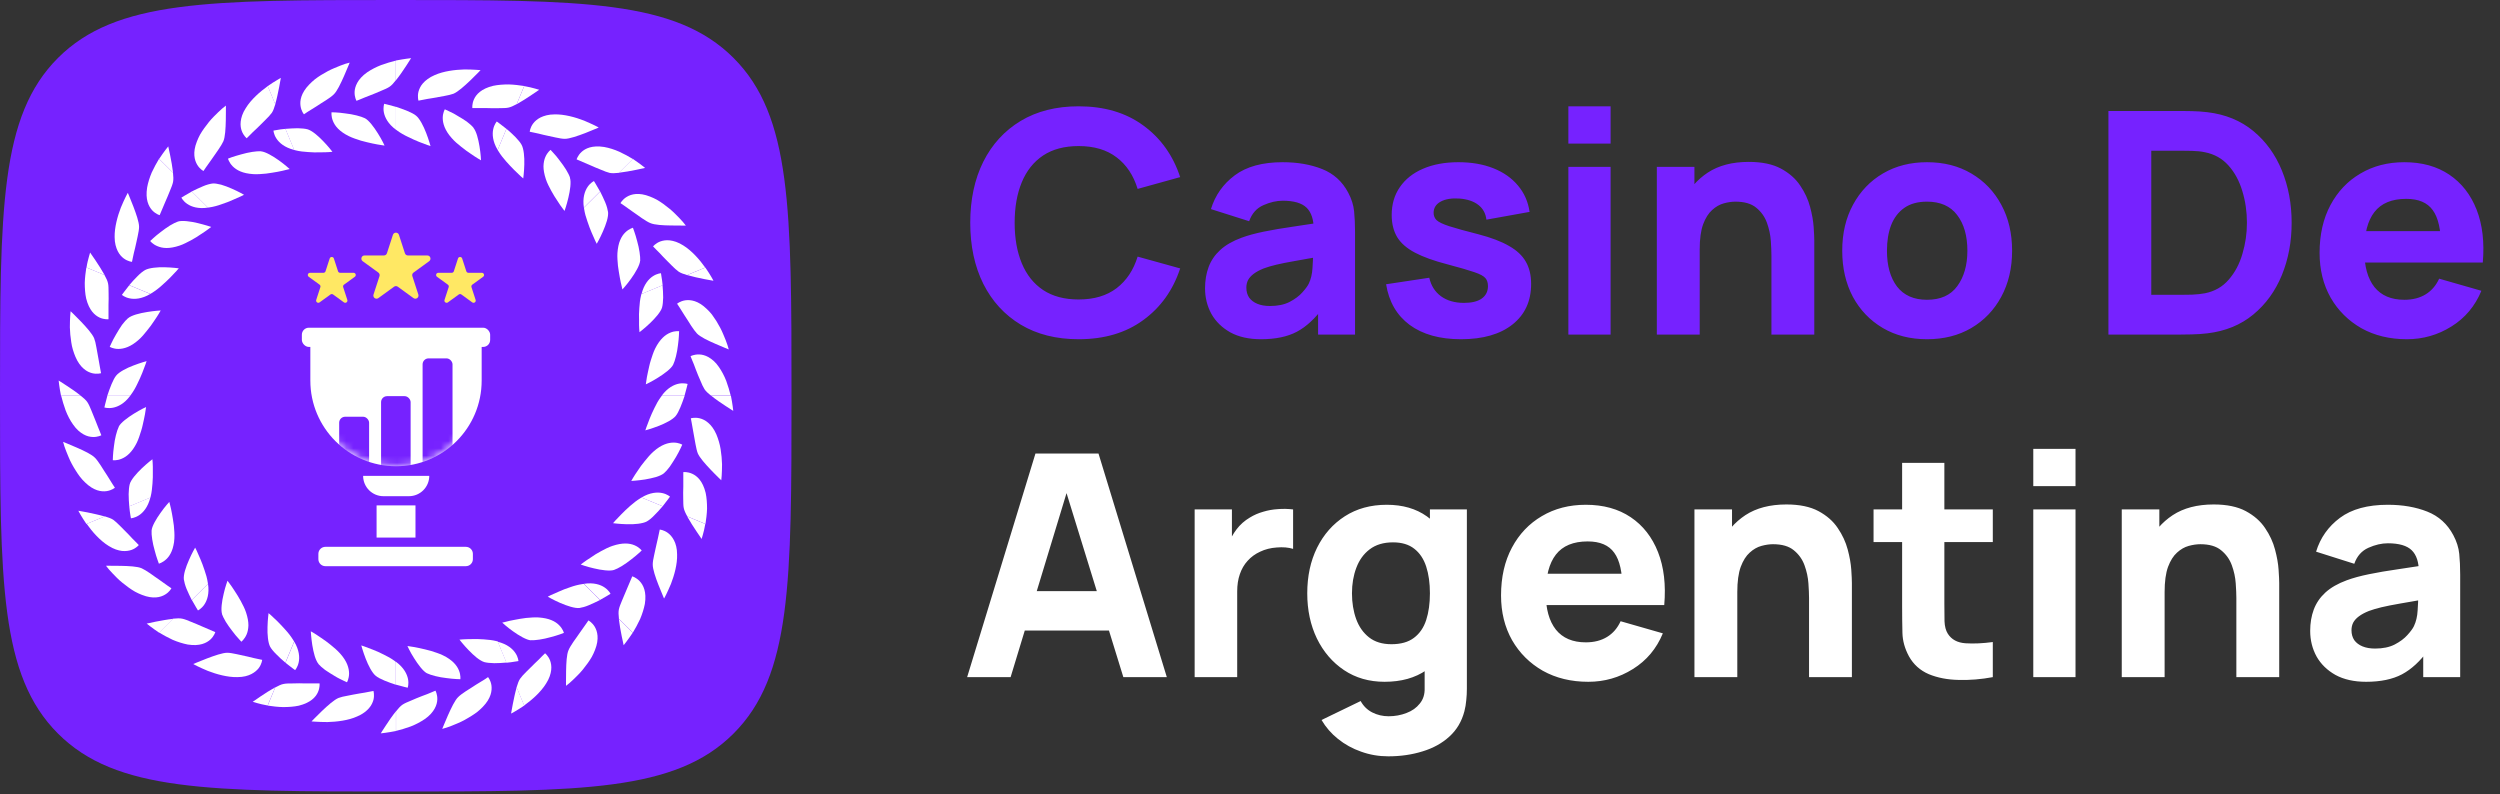 <svg width="343" height="109" viewBox="0 0 343 109" fill="none" xmlns="http://www.w3.org/2000/svg">
<rect x="0" y="0" width="343" height="109" fill="#333333" stroke="none"/>
<path d="M0 54.297C0 28.701 0 15.903 7.952 7.952C15.903 0 28.701 0 54.297 0C79.894 0 92.692 0 100.643 7.952C108.595 15.903 108.595 28.701 108.595 54.297C108.595 79.894 108.595 92.692 100.643 100.643C92.692 108.595 79.894 108.595 54.297 108.595C28.701 108.595 15.903 108.595 7.952 100.643C0 92.692 0 79.894 0 54.297Z" fill="#7622FF"/>
<rect x="41.415" y="44.961" width="25.834" height="2.638" rx="0.963" fill="white"/>
<path d="M42.579 46.358H66.085V52.215C66.085 58.706 60.823 63.968 54.332 63.968C47.841 63.968 42.579 58.706 42.579 52.215V46.358Z" fill="white"/>
<path d="M49.82 65.285H58.896C58.896 66.828 57.646 68.078 56.103 68.078H52.612C51.07 68.078 49.82 66.828 49.82 65.285Z" fill="white"/>
<path d="M43.681 75.988C43.681 75.456 44.113 75.025 44.645 75.025H63.916C64.448 75.025 64.879 75.456 64.879 75.988V76.717C64.879 77.249 64.448 77.68 63.916 77.68H44.645C44.113 77.68 43.681 77.249 43.681 76.717V75.988Z" fill="white"/>
<rect x="51.667" y="69.34" width="5.338" height="4.414" fill="white"/>
<path d="M53.908 32.221C54.038 31.82 54.604 31.82 54.734 32.221L55.556 34.749C55.614 34.928 55.781 35.049 55.969 35.049H58.628C59.049 35.049 59.224 35.588 58.883 35.836L56.733 37.398C56.58 37.509 56.517 37.705 56.575 37.884L57.396 40.413C57.526 40.813 57.068 41.146 56.727 40.898L54.577 39.336C54.424 39.225 54.218 39.225 54.066 39.336L51.915 40.898C51.574 41.146 51.116 40.813 51.246 40.413L52.068 37.884C52.126 37.705 52.062 37.509 51.91 37.398L49.759 35.836C49.418 35.588 49.593 35.049 50.014 35.049H52.673C52.861 35.049 53.028 34.928 53.086 34.749L53.908 32.221Z" fill="#FFE864"/>
<path d="M45.233 35.465C45.324 35.187 45.717 35.187 45.807 35.465L46.377 37.219C46.417 37.344 46.533 37.428 46.663 37.428H48.508C48.8 37.428 48.922 37.801 48.685 37.973L47.193 39.057C47.087 39.134 47.043 39.27 47.084 39.395L47.654 41.149C47.744 41.427 47.426 41.658 47.19 41.486L45.697 40.402C45.592 40.325 45.448 40.325 45.343 40.402L43.85 41.486C43.614 41.658 43.296 41.427 43.386 41.149L43.956 39.395C43.997 39.27 43.953 39.134 43.847 39.057L42.355 37.973C42.118 37.801 42.24 37.428 42.532 37.428H44.376C44.507 37.428 44.623 37.344 44.663 37.219L45.233 35.465Z" fill="#FFE864"/>
<path d="M62.836 35.465C62.926 35.187 63.319 35.187 63.409 35.465L63.979 37.219C64.02 37.344 64.135 37.428 64.266 37.428H66.111C66.403 37.428 66.524 37.801 66.288 37.973L64.796 39.057C64.69 39.134 64.646 39.27 64.686 39.395L65.256 41.149C65.346 41.427 65.028 41.658 64.792 41.486L63.3 40.402C63.194 40.325 63.051 40.325 62.945 40.402L61.453 41.486C61.217 41.658 60.899 41.427 60.989 41.149L61.559 39.395C61.599 39.27 61.555 39.134 61.449 39.057L59.957 37.973C59.721 37.801 59.842 37.428 60.134 37.428H61.979C62.109 37.428 62.225 37.344 62.266 37.219L62.836 35.465Z" fill="#FFE864"/>
<mask id="mask0_4525_32612" style="mask-type:alpha" maskUnits="userSpaceOnUse" x="42" y="46" width="25" height="18">
<path d="M42.579 46.358H66.085V52.215C66.085 58.706 60.823 63.968 54.332 63.968C47.841 63.968 42.579 58.706 42.579 52.215V46.358Z" fill="white"/>
</mask>
<g mask="url(#mask0_4525_32612)">
<rect x="57.98" y="49.169" width="4.106" height="15.449" rx="0.821" fill="#7622FF"/>
<rect x="52.283" y="54.353" width="4.055" height="10.881" rx="0.821" fill="#7622FF"/>
<rect x="46.535" y="57.176" width="4.106" height="8.058" rx="0.821" fill="#7622FF"/>
</g>
<path d="M98.955 65.915C98.955 65.915 98.991 65.675 99.015 65.278C99.039 64.882 99.063 64.329 99.063 63.692C99.051 63.055 98.979 62.345 98.871 61.636C98.763 60.939 98.546 60.23 98.294 59.617C97.969 58.859 97.561 58.343 97.164 58.006C96.767 57.657 96.371 57.489 96.01 57.393C95.301 57.225 94.784 57.393 94.784 57.393C94.784 57.393 94.82 57.621 94.892 57.97C94.964 58.331 95.037 58.811 95.133 59.328C95.217 59.857 95.337 60.422 95.421 60.927C95.517 61.432 95.614 61.889 95.734 62.189C95.986 62.79 96.779 63.68 97.525 64.461C97.897 64.858 98.258 65.206 98.522 65.471C98.787 65.735 98.955 65.891 98.955 65.891V65.915Z" fill="white"/>
<path d="M91.094 64.93C91.322 64.737 91.611 64.413 91.911 64.004C92.188 63.607 92.476 63.139 92.741 62.706C93.005 62.273 93.21 61.84 93.366 61.528C93.522 61.215 93.606 61.011 93.606 61.011C93.606 61.011 93.149 60.722 92.416 60.722C91.683 60.722 90.721 60.999 89.651 61.961C89.219 62.345 88.834 62.802 88.474 63.247C88.101 63.691 87.776 64.148 87.512 64.557C86.947 65.362 86.61 65.987 86.61 65.987C86.61 65.987 87.488 65.939 88.498 65.783C89.002 65.699 89.543 65.579 90.012 65.447C90.469 65.302 90.866 65.122 91.094 64.93Z" fill="white"/>
<path d="M93.75 64.785C93.75 64.785 93.75 65.014 93.75 65.362C93.75 65.723 93.75 66.216 93.75 66.757C93.726 67.285 93.726 67.862 93.738 68.391C93.75 68.92 93.738 69.377 93.811 69.701C93.871 70.014 94.051 70.423 94.303 70.855L96.791 71.889C96.888 71.252 96.984 70.519 97.008 69.786C97.008 69.04 96.96 68.295 96.816 67.622C96.419 65.987 95.638 65.302 94.976 65.002C94.315 64.701 93.774 64.773 93.774 64.773L93.75 64.785Z" fill="white"/>
<path d="M88.017 68.259L90.914 69.461C91.478 68.752 91.923 68.139 91.923 68.139C91.923 68.139 91.539 67.79 90.853 67.646C90.168 67.502 89.183 67.562 88.017 68.259Z" fill="white"/>
<path d="M100.265 54.292H97.573C98.162 54.772 98.919 55.289 99.532 55.686C100.145 56.095 100.602 56.371 100.602 56.371C100.602 56.371 100.518 55.469 100.277 54.279L100.265 54.292Z" fill="white"/>
<path d="M88.522 59.051C88.522 59.051 89.375 58.823 90.337 58.45C91.31 58.078 92.32 57.549 92.705 57.068C93.138 56.551 93.582 55.337 93.931 54.304H90.793L90.685 54.448C90.337 54.917 90.036 55.446 89.796 55.962C89.543 56.479 89.303 56.996 89.123 57.465C88.954 57.934 88.786 58.318 88.69 58.607C88.582 58.895 88.534 59.064 88.534 59.064L88.522 59.051Z" fill="white"/>
<path d="M91.106 82.118C91.106 82.118 91.238 81.914 91.406 81.553C91.575 81.192 91.815 80.688 92.056 80.111C92.512 78.933 92.945 77.394 92.897 76.06C92.897 75.243 92.717 74.605 92.476 74.137C92.236 73.668 91.935 73.343 91.647 73.127C91.07 72.694 90.517 72.658 90.517 72.658C90.517 72.658 90.469 72.874 90.397 73.223C90.361 73.403 90.313 73.608 90.265 73.848C90.216 74.076 90.156 74.317 90.096 74.581C89.964 75.098 89.868 75.675 89.748 76.168C89.627 76.673 89.555 77.13 89.555 77.454C89.555 78.103 89.94 79.233 90.337 80.243C90.529 80.748 90.721 81.216 90.878 81.565C91.022 81.902 91.106 82.118 91.106 82.118Z" fill="white"/>
<path d="M84.231 78.2C84.519 78.103 84.904 77.911 85.324 77.659C85.745 77.406 86.178 77.082 86.586 76.769C87.007 76.457 87.356 76.144 87.62 75.916C87.885 75.675 88.041 75.531 88.041 75.531C88.041 75.531 87.728 75.098 87.055 74.81C86.719 74.666 86.298 74.569 85.805 74.569C85.3 74.569 84.723 74.666 84.038 74.894C83.485 75.074 82.968 75.351 82.451 75.627C81.935 75.892 81.466 76.204 81.069 76.481C80.648 76.745 80.3 76.986 80.059 77.166C79.819 77.346 79.675 77.454 79.675 77.454C79.675 77.454 79.891 77.538 80.216 77.635C80.54 77.731 80.997 77.875 81.502 77.983C82.5 78.224 83.665 78.38 84.231 78.2Z" fill="white"/>
<path d="M86.743 79.077C86.743 79.077 86.394 79.894 85.974 80.892C85.757 81.373 85.529 81.914 85.336 82.407C85.132 82.888 84.964 83.32 84.904 83.633C84.844 83.945 84.856 84.39 84.916 84.895L86.827 86.794C87.163 86.241 87.512 85.604 87.825 84.931C88.113 84.246 88.341 83.537 88.474 82.863C88.738 81.205 88.269 80.279 87.776 79.75C87.284 79.221 86.755 79.077 86.755 79.077H86.743Z" fill="white"/>
<path d="M80.108 80.099L82.331 82.31C83.125 81.866 83.762 81.469 83.762 81.469C83.762 81.469 83.545 81 82.956 80.604C82.379 80.207 81.442 79.894 80.108 80.099Z" fill="white"/>
<path d="M96.767 71.889L94.279 70.855C94.664 71.54 95.145 72.297 95.553 72.898C95.962 73.512 96.263 73.944 96.263 73.944C96.263 73.944 96.335 73.728 96.431 73.367C96.527 73.007 96.671 72.49 96.767 71.889Z" fill="white"/>
<path d="M84.11 71.781C84.11 71.781 84.988 71.901 86.009 71.925C87.055 71.961 88.185 71.841 88.726 71.552C89.014 71.396 89.399 71.096 89.772 70.699C90.144 70.314 90.577 69.882 90.914 69.461L88.017 68.259L87.861 68.355C87.368 68.656 86.887 69.028 86.454 69.413C86.034 69.797 85.601 70.182 85.264 70.543C84.916 70.903 84.627 71.204 84.423 71.42C84.218 71.648 84.11 71.781 84.11 71.781Z" fill="white"/>
<path d="M77.68 94.078C77.68 94.078 77.872 93.934 78.173 93.681C78.473 93.417 78.882 93.032 79.314 92.588C79.759 92.143 80.216 91.578 80.625 91.001C80.829 90.713 81.033 90.412 81.202 90.112C81.37 89.799 81.514 89.487 81.634 89.174C82.247 87.635 81.959 86.602 81.598 85.989C81.226 85.376 80.733 85.123 80.733 85.123C80.733 85.123 80.228 85.868 79.603 86.734C79.459 86.95 79.302 87.179 79.134 87.407C78.978 87.635 78.822 87.852 78.665 88.068C78.377 88.501 78.124 88.897 78.004 89.198C77.74 89.787 77.692 90.977 77.668 92.071C77.668 92.612 77.668 93.117 77.656 93.489C77.656 93.85 77.656 94.09 77.656 94.09L77.68 94.078Z" fill="white"/>
<path d="M72.811 87.84C73.4 87.876 74.555 87.707 75.54 87.419C76.033 87.287 76.502 87.154 76.826 87.034C77.163 86.914 77.367 86.83 77.367 86.83C77.367 86.83 77.235 86.301 76.73 85.796C76.478 85.532 76.129 85.279 75.66 85.087C75.432 84.991 75.168 84.907 74.879 84.847C74.591 84.787 74.254 84.739 73.893 84.714C73.316 84.678 72.727 84.739 72.15 84.787C71.573 84.847 71.032 84.967 70.552 85.051C70.071 85.135 69.662 85.231 69.374 85.315C69.073 85.388 68.905 85.424 68.905 85.424C68.905 85.424 69.566 86.037 70.383 86.614C71.201 87.203 72.235 87.804 72.823 87.852L72.811 87.84Z" fill="white"/>
<path d="M74.795 89.619C74.795 89.619 74.638 89.775 74.374 90.028C74.242 90.16 74.098 90.316 73.929 90.484C73.761 90.641 73.569 90.821 73.376 91.013C72.992 91.374 72.583 91.806 72.21 92.167C71.838 92.528 71.525 92.876 71.345 93.141C71.165 93.405 71.02 93.826 70.876 94.307L71.91 96.795C72.968 96.038 74.206 94.956 74.927 93.778C75.372 93.081 75.564 92.456 75.624 91.927C75.684 91.41 75.6 90.977 75.48 90.641C75.228 89.967 74.783 89.631 74.783 89.631L74.795 89.619Z" fill="white"/>
<path d="M68.28 88.032L69.482 90.929C69.939 90.893 70.347 90.821 70.648 90.773C70.948 90.725 71.129 90.701 71.129 90.701C71.129 90.701 71.105 90.184 70.72 89.607C70.335 89.018 69.602 88.381 68.28 88.044V88.032Z" fill="white"/>
<path d="M86.815 86.806L84.904 84.907C84.988 85.664 85.156 86.566 85.3 87.287C85.445 87.996 85.565 88.525 85.565 88.525C85.565 88.525 86.142 87.816 86.815 86.806Z" fill="white"/>
<path d="M75.155 81.866C75.155 81.866 75.913 82.311 76.85 82.719C77.319 82.924 77.836 83.116 78.305 83.248C78.773 83.38 79.206 83.452 79.495 83.416C79.819 83.368 80.3 83.248 80.793 83.032C81.286 82.827 81.839 82.563 82.319 82.323L80.096 80.111L79.915 80.135C79.338 80.219 78.749 80.375 78.221 80.568C77.668 80.748 77.139 80.952 76.694 81.157C76.237 81.349 75.853 81.517 75.576 81.649C75.3 81.782 75.155 81.866 75.155 81.866Z" fill="white"/>
<path d="M60.671 100.004C60.671 100.004 60.899 99.944 61.284 99.824C61.657 99.704 62.186 99.499 62.763 99.247C63.352 99.007 63.977 98.67 64.59 98.285C64.89 98.093 65.191 97.901 65.467 97.684C65.744 97.468 65.996 97.228 66.236 96.987C67.39 95.797 67.523 94.751 67.426 94.03C67.318 93.309 66.958 92.9 66.958 92.9C66.958 92.9 66.765 93.021 66.477 93.225C66.176 93.405 65.756 93.67 65.299 93.946C65.082 94.09 64.842 94.247 64.614 94.391C64.373 94.535 64.145 94.679 63.928 94.824C63.496 95.112 63.111 95.389 62.883 95.617C62.414 96.05 61.909 97.144 61.464 98.129C61.248 98.622 61.056 99.091 60.911 99.427C60.767 99.764 60.683 99.98 60.683 99.98L60.671 100.004Z" fill="white"/>
<path d="M58.58 92.372C59.108 92.636 60.238 92.925 61.26 93.033C62.27 93.177 63.159 93.189 63.159 93.189C63.159 93.189 63.243 92.66 62.967 91.987C62.835 91.65 62.606 91.278 62.258 90.929C61.909 90.581 61.428 90.22 60.767 89.908C60.25 89.655 59.685 89.487 59.133 89.307C58.58 89.138 58.039 89.042 57.558 88.922C57.077 88.814 56.656 88.742 56.368 88.706C56.067 88.669 55.899 88.633 55.899 88.633C55.899 88.633 55.995 88.838 56.152 89.15C56.308 89.463 56.536 89.871 56.813 90.304C57.342 91.158 58.063 92.119 58.592 92.384L58.58 92.372Z" fill="white"/>
<path d="M59.734 94.764C59.734 94.764 59.529 94.848 59.193 94.992C59.024 95.064 58.832 95.136 58.616 95.232C58.399 95.317 58.159 95.401 57.907 95.497C57.414 95.689 56.873 95.906 56.392 96.122C55.911 96.314 55.478 96.507 55.214 96.687C54.95 96.867 54.649 97.192 54.337 97.588V100.281C54.962 100.125 55.671 99.92 56.356 99.668C57.041 99.403 57.714 99.043 58.279 98.658C58.964 98.189 59.385 97.672 59.637 97.216C59.89 96.759 59.986 96.326 59.998 95.966C60.022 95.244 59.746 94.764 59.746 94.764H59.734Z" fill="white"/>
<path d="M54.324 90.797V93.934C55.202 94.186 55.935 94.355 55.935 94.355C55.935 94.355 56.115 93.874 55.983 93.177C55.851 92.492 55.418 91.602 54.324 90.797Z" fill="white"/>
<path d="M71.922 96.783L70.888 94.295C70.672 95.028 70.491 95.93 70.347 96.651C70.215 97.36 70.119 97.901 70.119 97.901C70.119 97.901 70.167 97.877 70.263 97.829C70.347 97.781 70.479 97.697 70.648 97.612C70.972 97.42 71.429 97.144 71.934 96.795L71.922 96.783Z" fill="white"/>
<path d="M63.039 87.756C63.039 87.756 63.568 88.453 64.277 89.186C64.626 89.559 65.034 89.931 65.419 90.244C65.804 90.544 66.176 90.761 66.465 90.845C66.777 90.929 67.27 90.977 67.811 90.989C68.352 90.989 68.941 90.953 69.494 90.905L68.292 88.008L68.112 87.96C67.546 87.816 66.958 87.768 66.369 87.72C65.792 87.672 65.227 87.672 64.734 87.684C63.748 87.684 63.039 87.756 63.039 87.756Z" fill="white"/>
<path d="M42.713 98.971C42.713 98.971 42.954 99.007 43.35 99.019C43.747 99.043 44.3 99.067 44.937 99.067C46.211 99.031 47.786 98.85 49 98.297C49.757 97.985 50.274 97.564 50.623 97.168C50.971 96.771 51.139 96.362 51.236 96.026C51.404 95.316 51.236 94.8 51.236 94.8C51.236 94.8 51.019 94.836 50.658 94.908C50.298 94.992 49.817 95.064 49.3 95.148C48.771 95.232 48.206 95.353 47.702 95.449C47.197 95.533 46.74 95.641 46.44 95.761C45.838 96.014 44.949 96.807 44.168 97.552C43.783 97.925 43.422 98.285 43.158 98.55C42.906 98.814 42.737 98.983 42.737 98.983L42.713 98.971Z" fill="white"/>
<path d="M43.687 91.097C43.879 91.326 44.204 91.614 44.6 91.915C44.997 92.191 45.466 92.48 45.91 92.744C46.343 93.021 46.776 93.213 47.089 93.369C47.401 93.525 47.605 93.609 47.605 93.609C47.605 93.609 47.882 93.153 47.894 92.42C47.894 91.686 47.629 90.725 46.656 89.655C46.271 89.222 45.814 88.838 45.37 88.477C44.913 88.104 44.468 87.78 44.059 87.515C43.254 86.95 42.641 86.614 42.641 86.614C42.641 86.614 42.689 87.491 42.845 88.501C42.929 89.006 43.038 89.547 43.182 90.016C43.326 90.472 43.507 90.869 43.699 91.097H43.687Z" fill="white"/>
<path d="M43.843 93.766C43.843 93.766 43.615 93.766 43.254 93.766C42.893 93.766 42.401 93.766 41.86 93.766C41.331 93.742 40.754 93.742 40.225 93.766C39.696 93.766 39.239 93.766 38.915 93.838C38.602 93.886 38.206 94.078 37.761 94.319L36.727 96.807C37.364 96.903 38.097 96.999 38.831 97.011C39.576 97.011 40.321 96.963 40.994 96.819C42.629 96.41 43.314 95.641 43.615 94.98C43.915 94.319 43.843 93.778 43.843 93.778V93.766Z" fill="white"/>
<path d="M40.369 88.032L39.167 90.929C39.876 91.506 40.489 91.939 40.489 91.939C40.489 91.939 40.838 91.554 40.982 90.869C41.127 90.196 41.066 89.198 40.369 88.032Z" fill="white"/>
<path d="M54.325 100.28V97.588C53.844 98.177 53.327 98.934 52.93 99.547C52.522 100.148 52.245 100.617 52.245 100.617C52.245 100.617 53.147 100.533 54.337 100.292L54.325 100.28Z" fill="white"/>
<path d="M49.565 88.537C49.565 88.537 49.793 89.39 50.166 90.352C50.538 91.326 51.067 92.335 51.548 92.72C52.053 93.153 53.279 93.609 54.312 93.946V90.809L54.168 90.701C53.7 90.352 53.171 90.052 52.654 89.811C52.137 89.547 51.62 89.306 51.163 89.138C50.706 88.97 50.31 88.801 50.021 88.705C49.733 88.609 49.565 88.549 49.565 88.549V88.537Z" fill="white"/>
<path d="M26.509 91.097C26.509 91.097 26.714 91.23 27.074 91.398C27.435 91.578 27.94 91.806 28.517 92.047C29.695 92.504 31.233 92.936 32.568 92.9C33.397 92.9 34.022 92.72 34.491 92.48C34.96 92.239 35.284 91.939 35.501 91.662C35.933 91.073 35.969 90.532 35.969 90.532C35.969 90.532 35.753 90.484 35.404 90.412C35.224 90.376 35.02 90.328 34.791 90.28C34.563 90.22 34.323 90.16 34.058 90.1C33.541 89.979 32.964 89.871 32.471 89.751C31.967 89.643 31.498 89.559 31.185 89.559C30.536 89.559 29.418 89.955 28.397 90.34C27.892 90.532 27.423 90.725 27.074 90.869C26.738 91.013 26.521 91.097 26.521 91.097H26.509Z" fill="white"/>
<path d="M30.44 84.222C30.537 84.498 30.729 84.895 30.981 85.316C31.234 85.736 31.558 86.169 31.871 86.578C32.171 86.998 32.484 87.347 32.724 87.611C32.965 87.876 33.109 88.044 33.109 88.044C33.109 88.044 33.541 87.72 33.83 87.058C33.974 86.722 34.07 86.301 34.083 85.796C34.083 85.291 33.986 84.715 33.758 84.029C33.578 83.477 33.301 82.96 33.025 82.443C32.748 81.926 32.448 81.469 32.183 81.06C31.919 80.64 31.678 80.303 31.498 80.063L31.21 79.678C31.21 79.678 31.137 79.894 31.029 80.219C30.921 80.556 30.789 81 30.681 81.505C30.44 82.491 30.284 83.669 30.464 84.234L30.44 84.222Z" fill="white"/>
<path d="M29.551 86.734C29.551 86.734 28.733 86.386 27.736 85.953C27.243 85.737 26.714 85.508 26.221 85.316C25.74 85.112 25.308 84.943 24.995 84.883C24.683 84.811 24.238 84.835 23.733 84.883L21.822 86.782C22.375 87.119 23.024 87.467 23.685 87.78C24.358 88.068 25.079 88.297 25.752 88.429C27.399 88.694 28.337 88.225 28.866 87.744C29.395 87.251 29.539 86.722 29.539 86.722L29.551 86.734Z" fill="white"/>
<path d="M28.541 80.099L26.317 82.311C26.762 83.104 27.159 83.753 27.159 83.753C27.159 83.753 27.628 83.537 28.024 82.96C28.421 82.383 28.745 81.445 28.541 80.111V80.099Z" fill="white"/>
<path d="M36.727 96.783L37.761 94.295C37.075 94.679 36.318 95.16 35.717 95.569C35.116 95.977 34.671 96.29 34.671 96.29C34.671 96.29 34.888 96.362 35.248 96.458C35.621 96.554 36.126 96.699 36.727 96.795V96.783Z" fill="white"/>
<path d="M36.847 84.114C36.847 84.114 36.727 84.991 36.703 86.013C36.667 87.058 36.775 88.188 37.063 88.729C37.22 89.018 37.532 89.402 37.917 89.775C38.301 90.16 38.734 90.58 39.155 90.917L40.357 88.02L40.261 87.864C39.96 87.371 39.588 86.878 39.203 86.457C38.818 86.037 38.434 85.604 38.085 85.267C37.724 84.919 37.412 84.63 37.196 84.426C36.967 84.222 36.835 84.114 36.835 84.114H36.847Z" fill="white"/>
<path d="M14.562 77.647C14.562 77.647 14.706 77.839 14.958 78.139C15.223 78.44 15.595 78.837 16.052 79.293C16.497 79.738 17.062 80.183 17.639 80.604C17.927 80.808 18.228 81.012 18.528 81.18C18.841 81.349 19.153 81.493 19.466 81.613C21.004 82.226 22.038 81.95 22.651 81.577C23.276 81.205 23.517 80.712 23.517 80.712C23.517 80.712 23.336 80.579 23.036 80.387C22.735 80.183 22.351 79.882 21.906 79.582C21.689 79.438 21.461 79.281 21.233 79.113C21.016 78.957 20.788 78.8 20.572 78.644C20.139 78.356 19.742 78.103 19.442 77.971C18.853 77.707 17.663 77.659 16.569 77.635C16.04 77.635 15.523 77.635 15.162 77.623H14.562V77.647Z" fill="white"/>
<path d="M20.8 72.79C20.752 73.379 20.932 74.533 21.221 75.519C21.353 76.012 21.485 76.481 21.605 76.793C21.726 77.13 21.798 77.334 21.798 77.334C21.798 77.334 22.327 77.202 22.843 76.697C23.108 76.445 23.36 76.096 23.553 75.627C23.649 75.399 23.733 75.146 23.793 74.846C23.865 74.557 23.913 74.221 23.925 73.86C23.961 73.283 23.901 72.694 23.853 72.117C23.793 71.528 23.673 70.999 23.601 70.507C23.517 70.026 23.421 69.617 23.348 69.329C23.276 69.028 23.228 68.86 23.228 68.86C23.228 68.86 22.615 69.521 22.038 70.35C21.449 71.168 20.836 72.201 20.8 72.79Z" fill="white"/>
<path d="M19.033 74.774C19.033 74.774 18.877 74.618 18.624 74.353C18.492 74.221 18.348 74.077 18.18 73.908C18.023 73.74 17.843 73.548 17.663 73.355C17.29 72.971 16.869 72.562 16.509 72.189C16.148 71.817 15.8 71.504 15.535 71.312C15.271 71.132 14.85 70.987 14.381 70.843L11.893 71.877C12.638 72.935 13.72 74.173 14.898 74.894C15.595 75.339 16.232 75.531 16.749 75.591C17.278 75.639 17.699 75.567 18.047 75.447C18.733 75.195 19.057 74.762 19.057 74.762L19.033 74.774Z" fill="white"/>
<path d="M20.632 68.259L17.735 69.461C17.759 69.918 17.843 70.326 17.879 70.627C17.927 70.927 17.963 71.108 17.963 71.108C17.963 71.108 18.48 71.084 19.069 70.699C19.658 70.314 20.295 69.581 20.632 68.259Z" fill="white"/>
<path d="M21.834 86.806L23.745 84.907C22.988 84.979 22.086 85.159 21.365 85.292C20.656 85.436 20.127 85.556 20.127 85.556C20.127 85.556 20.824 86.133 21.834 86.806Z" fill="white"/>
<path d="M26.774 75.134C26.774 75.134 26.329 75.892 25.921 76.841C25.716 77.31 25.512 77.827 25.38 78.296C25.248 78.764 25.188 79.197 25.224 79.498C25.272 79.81 25.392 80.291 25.596 80.796C25.801 81.289 26.065 81.829 26.305 82.322L28.529 80.111L28.505 79.93C28.421 79.353 28.253 78.764 28.06 78.224C27.88 77.671 27.676 77.142 27.483 76.685C27.291 76.24 27.123 75.844 26.991 75.567C26.858 75.291 26.774 75.134 26.774 75.134Z" fill="white"/>
<path d="M8.66 60.638C8.66 60.638 8.72 60.867 8.84 61.251C8.972 61.624 9.164 62.153 9.417 62.73C9.657 63.319 9.994 63.944 10.379 64.545C10.571 64.845 10.763 65.146 10.979 65.422C11.196 65.699 11.436 65.963 11.677 66.191C12.867 67.345 13.912 67.49 14.634 67.382C15.355 67.273 15.764 66.913 15.764 66.913C15.764 66.913 15.643 66.732 15.439 66.42C15.247 66.119 14.994 65.699 14.706 65.242C14.562 65.013 14.405 64.785 14.261 64.557C14.117 64.328 13.973 64.088 13.828 63.872C13.54 63.439 13.275 63.054 13.047 62.826C12.614 62.357 11.52 61.84 10.523 61.407C10.03 61.203 9.573 60.999 9.225 60.855C8.888 60.71 8.672 60.626 8.672 60.626L8.66 60.638Z" fill="white"/>
<path d="M16.292 58.559C16.028 59.088 15.739 60.218 15.631 61.239C15.487 62.249 15.475 63.138 15.475 63.138C15.475 63.138 16.016 63.223 16.677 62.946C17.362 62.67 18.119 62.057 18.768 60.746C19.021 60.218 19.189 59.665 19.369 59.1C19.55 58.547 19.634 58.006 19.754 57.513C19.862 57.032 19.934 56.611 19.971 56.311C20.007 56.022 20.043 55.842 20.043 55.842C20.043 55.842 19.838 55.938 19.526 56.095C19.225 56.251 18.805 56.491 18.372 56.756C17.518 57.285 16.545 58.006 16.292 58.535V58.559Z" fill="white"/>
<path d="M13.9 59.713C13.9 59.713 13.816 59.496 13.684 59.172C13.612 59.004 13.528 58.811 13.444 58.583C13.36 58.366 13.263 58.126 13.167 57.874C12.975 57.369 12.758 56.84 12.554 56.359C12.362 55.878 12.169 55.446 11.989 55.181C11.821 54.917 11.484 54.616 11.088 54.304H8.395C8.551 54.929 8.756 55.638 9.008 56.323C9.273 57.008 9.621 57.681 10.018 58.234C10.487 58.919 11.004 59.34 11.46 59.593C11.929 59.857 12.35 59.941 12.71 59.953C13.432 59.989 13.912 59.713 13.912 59.713H13.9Z" fill="white"/>
<path d="M17.867 54.291H14.73C14.489 55.169 14.321 55.902 14.321 55.902C14.321 55.902 14.802 56.07 15.499 55.938C16.184 55.806 17.074 55.385 17.879 54.279L17.867 54.291Z" fill="white"/>
<path d="M11.869 71.889L14.357 70.855C13.624 70.639 12.722 70.458 12.001 70.302C11.292 70.17 10.751 70.074 10.751 70.074C10.751 70.074 10.775 70.122 10.823 70.218C10.871 70.302 10.956 70.434 11.04 70.603C11.232 70.927 11.508 71.384 11.857 71.889H11.869Z" fill="white"/>
<path d="M20.896 63.018C20.896 63.018 20.199 63.547 19.454 64.256C19.081 64.617 18.709 65.002 18.396 65.398C18.095 65.783 17.867 66.144 17.795 66.444C17.711 66.757 17.663 67.249 17.651 67.79C17.651 68.331 17.687 68.932 17.735 69.473L20.632 68.271L20.68 68.091C20.824 67.514 20.872 66.937 20.92 66.348C20.968 65.759 20.98 65.206 20.968 64.713C20.992 63.715 20.908 63.018 20.908 63.018H20.896Z" fill="white"/>
<path d="M9.693 42.692C9.693 42.692 9.657 42.92 9.633 43.329C9.609 43.726 9.585 44.279 9.585 44.916C9.597 45.553 9.669 46.262 9.778 46.959C9.874 47.668 10.102 48.365 10.355 48.966C10.679 49.724 11.076 50.241 11.485 50.589C11.881 50.938 12.278 51.106 12.638 51.202C13.336 51.37 13.864 51.202 13.864 51.202C13.864 51.202 13.828 50.974 13.756 50.625C13.684 50.277 13.6 49.796 13.516 49.267C13.432 48.738 13.312 48.173 13.227 47.668C13.143 47.151 13.035 46.707 12.915 46.406C12.662 45.805 11.869 44.916 11.124 44.134C10.751 43.75 10.391 43.389 10.126 43.125C9.862 42.86 9.693 42.704 9.693 42.704V42.692Z" fill="white"/>
<path d="M17.555 43.665C17.326 43.858 17.038 44.182 16.737 44.579C16.461 44.988 16.172 45.444 15.92 45.889C15.643 46.334 15.451 46.755 15.295 47.067L15.055 47.584C15.055 47.584 15.511 47.873 16.244 47.873C16.978 47.873 17.939 47.596 19.009 46.634C19.454 46.25 19.827 45.793 20.187 45.336C20.56 44.891 20.884 44.435 21.149 44.026C21.714 43.221 22.05 42.596 22.05 42.596C22.05 42.596 21.173 42.644 20.163 42.812C19.658 42.896 19.117 43.004 18.649 43.148C18.192 43.293 17.795 43.461 17.567 43.665H17.555Z" fill="white"/>
<path d="M14.886 43.81C14.886 43.81 14.886 43.581 14.886 43.221C14.886 42.86 14.886 42.367 14.886 41.826C14.91 41.297 14.91 40.721 14.898 40.192C14.886 39.663 14.898 39.206 14.826 38.893C14.766 38.581 14.586 38.172 14.333 37.727L11.845 36.694C11.749 37.331 11.653 38.064 11.629 38.797C11.629 39.542 11.677 40.288 11.821 40.949C12.23 42.584 12.999 43.257 13.66 43.569C14.321 43.87 14.862 43.798 14.862 43.798L14.886 43.81Z" fill="white"/>
<path d="M20.632 40.336L17.735 39.134C17.17 39.843 16.725 40.456 16.725 40.456C16.725 40.456 17.11 40.805 17.795 40.937C18.468 41.081 19.466 41.021 20.632 40.324V40.336Z" fill="white"/>
<path d="M8.383 54.291H11.076C10.487 53.81 9.73 53.294 9.116 52.897C8.503 52.488 8.047 52.212 8.047 52.212C8.047 52.212 8.131 53.113 8.371 54.303L8.383 54.291Z" fill="white"/>
<path d="M20.127 49.543C20.127 49.543 19.274 49.772 18.312 50.144C17.338 50.505 16.329 51.046 15.944 51.527C15.511 52.043 15.066 53.258 14.718 54.303H17.855L17.963 54.159C18.312 53.69 18.613 53.161 18.853 52.644C19.105 52.128 19.346 51.611 19.526 51.142C19.694 50.685 19.863 50.288 19.959 50C20.055 49.712 20.115 49.543 20.115 49.543H20.127Z" fill="white"/>
<path d="M17.53 26.477C17.53 26.477 17.398 26.681 17.23 27.041C17.062 27.39 16.821 27.895 16.581 28.484C16.124 29.662 15.704 31.201 15.727 32.523C15.727 33.352 15.92 33.977 16.148 34.446C16.389 34.927 16.689 35.239 16.978 35.456C17.567 35.888 18.108 35.925 18.108 35.925C18.108 35.925 18.156 35.696 18.228 35.347C18.264 35.167 18.3 34.963 18.36 34.734C18.408 34.506 18.468 34.254 18.54 34.001C18.672 33.484 18.769 32.919 18.889 32.415C18.997 31.91 19.081 31.453 19.081 31.128C19.081 30.479 18.684 29.349 18.3 28.34C18.108 27.835 17.903 27.366 17.771 27.017C17.627 26.681 17.543 26.465 17.543 26.465L17.53 26.477Z" fill="white"/>
<path d="M24.418 30.395C24.13 30.491 23.745 30.684 23.324 30.936C22.904 31.189 22.471 31.513 22.062 31.826C21.653 32.126 21.293 32.439 21.028 32.679C20.764 32.92 20.608 33.064 20.608 33.064C20.608 33.064 20.92 33.497 21.593 33.773C21.93 33.917 22.351 34.026 22.855 34.026C23.36 34.026 23.937 33.929 24.622 33.701C25.175 33.521 25.692 33.232 26.209 32.968C26.726 32.691 27.195 32.391 27.591 32.114C28.012 31.85 28.349 31.609 28.589 31.429C28.829 31.249 28.974 31.141 28.974 31.141C28.974 31.141 28.757 31.069 28.433 30.96C28.096 30.864 27.651 30.732 27.147 30.612C26.149 30.371 24.983 30.215 24.418 30.395Z" fill="white"/>
<path d="M21.906 29.518C21.906 29.518 22.255 28.701 22.675 27.703C22.892 27.21 23.12 26.681 23.312 26.188C23.517 25.707 23.685 25.275 23.745 24.95C23.805 24.638 23.793 24.193 23.733 23.688L21.822 21.789C21.485 22.342 21.137 22.991 20.824 23.652C20.536 24.337 20.307 25.046 20.187 25.72C19.923 27.378 20.391 28.304 20.872 28.845C21.365 29.374 21.894 29.518 21.894 29.518H21.906Z" fill="white"/>
<path d="M28.541 28.484L26.317 26.273C25.524 26.717 24.887 27.114 24.887 27.114C24.887 27.114 25.103 27.583 25.692 27.979C26.269 28.376 27.207 28.689 28.553 28.484H28.541Z" fill="white"/>
<path d="M11.869 36.706L14.357 37.74C13.973 37.055 13.492 36.309 13.083 35.696C12.674 35.095 12.362 34.651 12.362 34.651C12.362 34.651 12.29 34.867 12.194 35.239C12.097 35.6 11.953 36.117 11.869 36.718V36.706Z" fill="white"/>
<path d="M24.538 36.814C24.538 36.814 23.661 36.694 22.639 36.67C21.593 36.634 20.463 36.754 19.922 37.042C19.634 37.199 19.249 37.499 18.877 37.884C18.504 38.269 18.071 38.701 17.735 39.122L20.632 40.324L20.788 40.228C21.281 39.927 21.773 39.555 22.194 39.17C22.615 38.785 23.048 38.413 23.384 38.052C23.733 37.692 24.021 37.379 24.226 37.163C24.43 36.934 24.538 36.802 24.538 36.802V36.814Z" fill="white"/>
<path d="M30.969 14.505C30.969 14.505 30.777 14.649 30.476 14.902C30.176 15.166 29.767 15.551 29.334 15.995C28.89 16.44 28.433 17.005 28.024 17.582C27.82 17.87 27.616 18.171 27.447 18.471C27.279 18.784 27.135 19.096 27.015 19.409C26.401 20.948 26.69 21.981 27.051 22.594C27.423 23.22 27.916 23.46 27.916 23.46C27.916 23.46 28.421 22.703 29.046 21.849C29.19 21.633 29.358 21.404 29.515 21.176C29.671 20.96 29.827 20.731 29.971 20.515C30.26 20.094 30.512 19.686 30.645 19.385C30.897 18.796 30.957 17.606 30.981 16.512C30.981 15.971 30.981 15.466 30.993 15.094C30.993 14.733 30.993 14.493 30.993 14.493L30.969 14.505Z" fill="white"/>
<path d="M35.837 20.755C35.248 20.707 34.095 20.887 33.109 21.176C32.616 21.32 32.147 21.44 31.823 21.561C31.486 21.681 31.282 21.765 31.282 21.765C31.282 21.765 31.414 22.294 31.919 22.811C32.171 23.063 32.52 23.328 32.989 23.52C33.217 23.616 33.482 23.7 33.77 23.76C34.059 23.82 34.395 23.869 34.756 23.892C35.333 23.929 35.922 23.869 36.499 23.82C37.076 23.76 37.605 23.64 38.097 23.568C38.578 23.484 38.987 23.376 39.275 23.304C39.564 23.231 39.744 23.195 39.744 23.195C39.744 23.195 39.083 22.582 38.266 22.005C37.448 21.416 36.414 20.815 35.825 20.767L35.837 20.755Z" fill="white"/>
<path d="M33.842 18.976L34.263 18.556C34.395 18.424 34.539 18.279 34.707 18.111C34.876 17.955 35.068 17.774 35.26 17.594C35.645 17.233 36.054 16.801 36.426 16.44C36.799 16.079 37.111 15.731 37.304 15.466C37.484 15.202 37.628 14.781 37.773 14.3L36.739 11.812C35.681 12.57 34.443 13.652 33.722 14.829C33.265 15.527 33.085 16.164 33.025 16.681C32.964 17.209 33.049 17.63 33.169 17.967C33.421 18.64 33.854 18.976 33.854 18.976H33.842Z" fill="white"/>
<path d="M40.369 20.575L39.167 17.678C38.71 17.702 38.301 17.786 38.001 17.834C37.7 17.882 37.52 17.918 37.52 17.918C37.52 17.918 37.544 18.435 37.929 19.012C38.313 19.601 39.047 20.238 40.369 20.575Z" fill="white"/>
<path d="M21.834 21.801L23.745 23.7C23.661 22.943 23.493 22.041 23.348 21.32C23.204 20.611 23.084 20.082 23.084 20.082C23.084 20.082 22.507 20.779 21.834 21.801Z" fill="white"/>
<path d="M33.493 26.73C33.493 26.73 32.736 26.285 31.787 25.876C31.318 25.672 30.801 25.467 30.332 25.335C29.863 25.215 29.431 25.143 29.13 25.179C28.805 25.227 28.325 25.347 27.832 25.564C27.339 25.768 26.786 26.032 26.305 26.273L28.529 28.484L28.709 28.46C29.286 28.376 29.863 28.22 30.416 28.016C30.969 27.835 31.498 27.631 31.943 27.427C32.388 27.222 32.784 27.066 33.061 26.934C33.337 26.802 33.493 26.718 33.493 26.718V26.73Z" fill="white"/>
<path d="M47.978 8.591C47.978 8.591 47.749 8.651 47.365 8.759C46.992 8.891 46.463 9.084 45.886 9.336C45.297 9.576 44.672 9.913 44.059 10.286C43.759 10.478 43.458 10.682 43.182 10.899C42.905 11.127 42.653 11.355 42.425 11.596C41.271 12.786 41.126 13.832 41.235 14.553C41.343 15.274 41.703 15.683 41.703 15.683C41.703 15.683 41.896 15.562 42.184 15.358C42.485 15.178 42.905 14.913 43.362 14.625C43.59 14.481 43.819 14.336 44.047 14.18C44.276 14.036 44.516 13.892 44.733 13.748C45.165 13.471 45.55 13.194 45.778 12.966C46.247 12.533 46.752 11.44 47.197 10.442C47.401 9.949 47.605 9.492 47.749 9.144C47.894 8.807 47.978 8.591 47.978 8.591Z" fill="white"/>
<path d="M50.07 16.224C49.541 15.959 48.411 15.671 47.389 15.562C46.367 15.406 45.49 15.406 45.49 15.406C45.49 15.406 45.406 15.947 45.682 16.608C45.814 16.945 46.043 17.317 46.391 17.666C46.74 18.015 47.233 18.375 47.882 18.688C48.399 18.94 48.964 19.12 49.529 19.301C50.082 19.469 50.623 19.565 51.103 19.685C51.584 19.794 52.005 19.854 52.293 19.902C52.594 19.938 52.762 19.974 52.762 19.974C52.762 19.974 52.666 19.77 52.51 19.457C52.353 19.156 52.125 18.736 51.849 18.303C51.32 17.45 50.599 16.488 50.07 16.224Z" fill="white"/>
<path d="M48.916 13.832C48.916 13.832 49.12 13.748 49.456 13.615C49.625 13.543 49.817 13.459 50.033 13.375C50.25 13.291 50.49 13.195 50.743 13.098C51.235 12.906 51.776 12.69 52.257 12.473C52.738 12.281 53.171 12.089 53.435 11.909C53.7 11.74 54 11.416 54.313 11.007V8.314C53.688 8.471 52.978 8.675 52.293 8.927C51.608 9.192 50.935 9.541 50.37 9.925C49.697 10.394 49.264 10.911 49.012 11.368C48.759 11.836 48.663 12.257 48.651 12.618C48.627 13.339 48.904 13.82 48.904 13.82L48.916 13.832Z" fill="white"/>
<path d="M54.325 17.798V14.661C53.447 14.409 52.714 14.24 52.714 14.24C52.714 14.24 52.534 14.721 52.666 15.418C52.798 16.104 53.231 16.993 54.325 17.798Z" fill="white"/>
<path d="M36.727 11.812L37.761 14.3C37.977 13.567 38.157 12.666 38.302 11.944C38.434 11.235 38.53 10.694 38.53 10.694C38.53 10.694 38.482 10.718 38.386 10.767C38.302 10.815 38.169 10.899 38.001 10.995C37.677 11.187 37.22 11.464 36.727 11.812Z" fill="white"/>
<path d="M45.61 20.827C45.61 20.827 45.081 20.13 44.372 19.397C44.023 19.024 43.615 18.652 43.23 18.339C42.845 18.039 42.485 17.822 42.184 17.738C41.872 17.654 41.379 17.606 40.838 17.594C40.297 17.594 39.708 17.642 39.155 17.678L40.357 20.575L40.538 20.623C41.102 20.767 41.691 20.827 42.28 20.863C42.869 20.912 43.422 20.924 43.915 20.899C44.913 20.912 45.61 20.827 45.61 20.827Z" fill="white"/>
<path d="M65.936 9.625C65.936 9.625 65.695 9.601 65.299 9.577C64.902 9.552 64.349 9.528 63.712 9.528C62.438 9.565 60.863 9.757 59.649 10.298C58.892 10.622 58.375 11.031 58.026 11.428C57.678 11.824 57.51 12.233 57.413 12.582C57.245 13.279 57.413 13.808 57.413 13.808C57.413 13.808 57.63 13.759 57.99 13.699C58.351 13.615 58.832 13.543 59.349 13.459C59.878 13.375 60.443 13.255 60.947 13.171C61.464 13.074 61.909 12.978 62.221 12.858C62.822 12.606 63.712 11.812 64.493 11.067C64.878 10.694 65.239 10.334 65.503 10.069C65.755 9.805 65.924 9.637 65.924 9.637L65.936 9.625Z" fill="white"/>
<path d="M64.95 17.498C64.758 17.269 64.433 16.981 64.037 16.68C63.64 16.404 63.171 16.115 62.726 15.863C62.294 15.586 61.861 15.394 61.548 15.238C61.224 15.082 61.032 14.998 61.032 14.998C61.032 14.998 60.743 15.466 60.743 16.188C60.743 16.921 61.02 17.882 61.981 18.952C62.366 19.397 62.811 19.77 63.267 20.13C63.712 20.503 64.169 20.815 64.578 21.092C65.383 21.657 65.996 21.993 65.996 21.993C65.996 21.993 65.96 21.116 65.792 20.106C65.707 19.601 65.599 19.06 65.455 18.592C65.311 18.123 65.13 17.738 64.938 17.51L64.95 17.498Z" fill="white"/>
<path d="M64.806 14.829C64.806 14.829 65.034 14.829 65.395 14.829C65.755 14.829 66.248 14.829 66.789 14.829C67.318 14.853 67.895 14.853 68.424 14.841C68.953 14.829 69.409 14.841 69.734 14.769C70.047 14.709 70.455 14.529 70.888 14.288L71.922 11.8C71.285 11.704 70.551 11.608 69.818 11.584C69.073 11.584 68.328 11.632 67.655 11.776C66.02 12.173 65.335 12.954 65.034 13.615C64.734 14.276 64.806 14.817 64.806 14.817V14.829Z" fill="white"/>
<path d="M68.28 20.575L69.482 17.678C68.773 17.113 68.159 16.668 68.159 16.668C68.159 16.668 67.811 17.053 67.667 17.738C67.522 18.423 67.583 19.409 68.28 20.575Z" fill="white"/>
<path d="M54.324 8.314V11.007C54.805 10.418 55.322 9.661 55.719 9.048C56.115 8.447 56.404 7.978 56.404 7.978C56.404 7.978 55.502 8.074 54.312 8.302L54.324 8.314Z" fill="white"/>
<path d="M59.072 20.058C59.072 20.058 58.844 19.205 58.471 18.243C58.099 17.269 57.57 16.26 57.089 15.875C56.584 15.442 55.358 14.998 54.324 14.649V17.786L54.468 17.895C54.937 18.243 55.466 18.544 55.983 18.784C56.5 19.036 57.017 19.277 57.474 19.457C57.93 19.625 58.327 19.794 58.615 19.89C58.904 19.998 59.072 20.046 59.072 20.046V20.058Z" fill="white"/>
<path d="M82.139 17.498C82.139 17.498 81.935 17.365 81.574 17.197C81.213 17.029 80.709 16.788 80.132 16.548C78.954 16.091 77.415 15.659 76.081 15.695C75.263 15.695 74.626 15.887 74.158 16.115C73.689 16.356 73.364 16.656 73.148 16.945C72.715 17.522 72.679 18.075 72.679 18.075C72.679 18.075 72.895 18.123 73.256 18.195C73.436 18.231 73.641 18.279 73.869 18.327C74.097 18.375 74.338 18.447 74.602 18.507C75.119 18.628 75.696 18.736 76.201 18.856C76.706 18.964 77.163 19.048 77.487 19.048C78.136 19.048 79.254 18.652 80.276 18.267C80.781 18.075 81.249 17.87 81.598 17.726C81.935 17.582 82.151 17.498 82.151 17.498H82.139Z" fill="white"/>
<path d="M78.208 24.373C78.124 24.097 77.92 23.7 77.668 23.279C77.415 22.859 77.091 22.426 76.778 22.017C76.478 21.597 76.165 21.236 75.925 20.984C75.684 20.719 75.54 20.563 75.54 20.563C75.54 20.563 75.107 20.875 74.819 21.549C74.674 21.885 74.578 22.306 74.566 22.811C74.566 23.316 74.662 23.88 74.891 24.578C75.071 25.131 75.348 25.647 75.624 26.164C75.901 26.681 76.201 27.15 76.478 27.559C76.742 27.979 76.982 28.328 77.163 28.556C77.343 28.797 77.451 28.941 77.451 28.941C77.451 28.941 77.523 28.725 77.632 28.4C77.74 28.076 77.86 27.619 77.98 27.126C78.221 26.14 78.389 24.962 78.196 24.397L78.208 24.373Z" fill="white"/>
<path d="M79.098 21.861C79.098 21.861 79.915 22.21 80.913 22.642C81.406 22.859 81.935 23.087 82.428 23.279C82.909 23.484 83.341 23.652 83.654 23.724C83.966 23.784 84.411 23.772 84.916 23.712L86.827 21.813C86.274 21.477 85.625 21.116 84.964 20.815C84.291 20.515 83.57 20.287 82.896 20.166C81.238 19.902 80.3 20.371 79.783 20.851C79.254 21.344 79.11 21.873 79.11 21.873L79.098 21.861Z" fill="white"/>
<path d="M80.108 28.484L82.332 26.273C81.887 25.479 81.49 24.842 81.49 24.842C81.49 24.842 81.021 25.058 80.625 25.636C80.228 26.224 79.903 27.15 80.108 28.496V28.484Z" fill="white"/>
<path d="M71.922 11.812L70.888 14.3C71.573 13.916 72.331 13.435 72.931 13.026C73.533 12.63 73.977 12.317 73.977 12.317C73.977 12.317 73.761 12.245 73.4 12.149C73.028 12.053 72.523 11.908 71.922 11.812Z" fill="white"/>
<path d="M71.79 24.481C71.79 24.481 71.91 23.604 71.934 22.582C71.97 21.536 71.862 20.406 71.561 19.866C71.405 19.577 71.093 19.192 70.72 18.808C70.335 18.435 69.903 18.002 69.482 17.678L68.28 20.575L68.376 20.731C68.677 21.224 69.049 21.705 69.434 22.137C69.818 22.558 70.203 22.991 70.552 23.327C70.912 23.676 71.225 23.964 71.429 24.169C71.657 24.373 71.79 24.481 71.79 24.481Z" fill="white"/>
<path d="M94.087 30.936C94.087 30.936 93.942 30.744 93.69 30.443C93.426 30.143 93.041 29.734 92.596 29.301C92.151 28.857 91.587 28.4 91.01 27.979C90.721 27.775 90.421 27.571 90.12 27.402C89.808 27.234 89.495 27.09 89.183 26.97C87.644 26.357 86.61 26.633 85.997 27.006C85.372 27.378 85.132 27.871 85.132 27.871C85.132 27.871 85.324 27.991 85.612 28.196C85.913 28.4 86.298 28.688 86.742 29.001C86.959 29.157 87.187 29.314 87.415 29.47C87.632 29.626 87.86 29.782 88.077 29.939C88.509 30.227 88.906 30.479 89.207 30.6C89.796 30.864 90.986 30.924 92.079 30.936C92.608 30.936 93.125 30.948 93.486 30.948H94.087V30.936Z" fill="white"/>
<path d="M87.836 35.804C87.872 35.215 87.704 34.061 87.416 33.076C87.283 32.583 87.151 32.114 87.031 31.79C86.911 31.465 86.839 31.249 86.839 31.249C86.839 31.249 86.31 31.381 85.793 31.886C85.528 32.138 85.276 32.487 85.084 32.956C84.987 33.184 84.903 33.436 84.843 33.737C84.783 34.025 84.735 34.362 84.711 34.722C84.675 35.3 84.735 35.889 84.783 36.465C84.843 37.042 84.963 37.571 85.036 38.064C85.12 38.545 85.216 38.954 85.288 39.242C85.36 39.543 85.396 39.711 85.396 39.711C85.396 39.711 86.009 39.05 86.586 38.232C87.175 37.415 87.776 36.381 87.824 35.792L87.836 35.804Z" fill="white"/>
<path d="M89.615 33.821C89.615 33.821 89.772 33.977 90.024 34.242C90.156 34.374 90.3 34.518 90.469 34.687C90.625 34.855 90.805 35.047 90.986 35.239C91.346 35.624 91.779 36.033 92.139 36.405C92.5 36.778 92.849 37.09 93.113 37.271C93.378 37.451 93.798 37.607 94.267 37.74L96.755 36.706C96.01 35.648 94.928 34.41 93.75 33.677C93.053 33.232 92.416 33.04 91.899 32.98C91.37 32.919 90.95 33.004 90.601 33.124C89.928 33.376 89.591 33.821 89.591 33.821H89.615Z" fill="white"/>
<path d="M88.017 40.336L90.914 39.134C90.878 38.665 90.805 38.269 90.757 37.968C90.709 37.668 90.685 37.487 90.685 37.487C90.685 37.487 90.168 37.511 89.579 37.896C88.99 38.281 88.353 39.014 88.017 40.336Z" fill="white"/>
<path d="M86.815 21.801L84.903 23.7C85.661 23.616 86.562 23.448 87.271 23.303C87.993 23.159 88.51 23.039 88.51 23.039C88.51 23.039 87.812 22.462 86.803 21.789L86.815 21.801Z" fill="white"/>
<path d="M81.874 33.449C81.874 33.449 82.319 32.691 82.728 31.742C82.932 31.273 83.136 30.756 83.269 30.287C83.401 29.818 83.461 29.398 83.425 29.097C83.377 28.773 83.257 28.292 83.052 27.799C82.848 27.306 82.584 26.765 82.343 26.273L80.119 28.484L80.143 28.665C80.228 29.241 80.396 29.83 80.588 30.359C80.769 30.924 80.973 31.441 81.165 31.898C81.358 32.343 81.526 32.739 81.658 33.016C81.79 33.292 81.874 33.449 81.874 33.449Z" fill="white"/>
<path d="M99.989 47.957C99.989 47.957 99.929 47.729 99.809 47.344C99.689 46.971 99.484 46.442 99.232 45.865C98.991 45.276 98.655 44.639 98.282 44.038C98.09 43.738 97.885 43.437 97.681 43.161C97.465 42.884 97.224 42.632 96.984 42.404C95.794 41.238 94.748 41.105 94.027 41.202C93.306 41.31 92.897 41.67 92.897 41.67C92.897 41.67 93.017 41.851 93.222 42.163C93.414 42.464 93.666 42.884 93.955 43.329C94.099 43.546 94.243 43.786 94.4 44.014C94.544 44.243 94.688 44.483 94.832 44.7C95.121 45.132 95.397 45.517 95.614 45.745C96.046 46.214 97.14 46.731 98.138 47.164C98.631 47.368 99.088 47.572 99.436 47.717C99.773 47.861 99.989 47.945 99.989 47.945V47.957Z" fill="white"/>
<path d="M92.356 50.036C92.621 49.507 92.909 48.365 93.017 47.356C93.161 46.334 93.173 45.445 93.173 45.445C93.173 45.445 92.632 45.36 91.971 45.637C91.286 45.913 90.529 46.526 89.88 47.837C89.627 48.353 89.459 48.918 89.279 49.471C89.099 50.024 89.014 50.565 88.894 51.058C88.786 51.539 88.714 51.959 88.678 52.248C88.642 52.548 88.606 52.729 88.606 52.729C88.606 52.729 88.81 52.633 89.123 52.476C89.423 52.32 89.844 52.092 90.276 51.815C91.13 51.286 92.104 50.565 92.356 50.036Z" fill="white"/>
<path d="M94.748 48.882C94.748 48.882 94.832 49.087 94.964 49.423C95.037 49.592 95.121 49.784 95.205 50C95.289 50.217 95.373 50.457 95.469 50.709C95.662 51.214 95.878 51.743 96.094 52.224C96.287 52.705 96.479 53.125 96.659 53.402C96.828 53.666 97.164 53.979 97.561 54.279H100.253C100.097 53.654 99.893 52.945 99.64 52.26C99.376 51.575 99.015 50.902 98.63 50.349C98.174 49.664 97.645 49.255 97.188 48.99C96.731 48.738 96.299 48.642 95.938 48.63C95.217 48.606 94.748 48.87 94.748 48.87V48.882Z" fill="white"/>
<path d="M90.782 54.292H93.919C94.171 53.414 94.34 52.681 94.34 52.681C94.34 52.681 93.847 52.513 93.162 52.633C92.476 52.765 91.587 53.198 90.782 54.292Z" fill="white"/>
<path d="M96.767 36.706L94.279 37.74C95.013 37.956 95.914 38.148 96.635 38.293C97.344 38.425 97.885 38.521 97.885 38.521C97.885 38.521 97.861 38.473 97.813 38.377C97.765 38.293 97.693 38.16 97.597 37.992C97.404 37.668 97.128 37.211 96.779 36.718L96.767 36.706Z" fill="white"/>
<path d="M87.74 45.577C87.74 45.577 88.438 45.048 89.183 44.339C89.555 43.978 89.928 43.593 90.241 43.197C90.541 42.812 90.769 42.452 90.842 42.163C90.926 41.85 90.974 41.358 90.986 40.817C90.986 40.276 90.95 39.687 90.902 39.134L88.005 40.336L87.957 40.516C87.812 41.081 87.752 41.682 87.716 42.259C87.668 42.848 87.656 43.401 87.68 43.894C87.656 44.892 87.74 45.589 87.74 45.589V45.577Z" fill="white"/>
<path d="M147.987 46.542C144.919 46.542 142.27 45.874 140.041 44.539C137.825 43.204 136.114 41.336 134.906 38.936C133.713 36.536 133.117 33.745 133.117 30.564C133.117 27.382 133.713 24.591 134.906 22.191C136.114 19.791 137.825 17.923 140.041 16.588C142.27 15.253 144.919 14.585 147.987 14.585C151.509 14.585 154.463 15.459 156.849 17.206C159.25 18.953 160.94 21.318 161.92 24.3L156.083 25.919C155.514 24.059 154.556 22.617 153.206 21.595C151.857 20.558 150.117 20.039 147.987 20.039C146.041 20.039 144.415 20.473 143.108 21.339C141.816 22.205 140.843 23.427 140.19 25.003C139.536 26.58 139.21 28.433 139.21 30.564C139.21 32.694 139.536 34.547 140.19 36.124C140.843 37.7 141.816 38.922 143.108 39.788C144.415 40.655 146.041 41.088 147.987 41.088C150.117 41.088 151.857 40.569 153.206 39.533C154.556 38.496 155.514 37.054 156.083 35.208L161.92 36.827C160.94 39.809 159.25 42.174 156.849 43.921C154.463 45.668 151.509 46.542 147.987 46.542ZM173.002 46.542C171.354 46.542 169.955 46.229 168.805 45.604C167.669 44.965 166.802 44.12 166.206 43.069C165.624 42.004 165.332 40.832 165.332 39.554C165.332 38.489 165.496 37.516 165.822 36.635C166.149 35.755 166.675 34.981 167.399 34.313C168.138 33.631 169.125 33.063 170.36 32.609C171.212 32.296 172.228 32.019 173.407 31.778C174.586 31.536 175.921 31.309 177.412 31.096C178.903 30.869 180.544 30.62 182.333 30.351L180.245 31.501C180.245 30.137 179.919 29.136 179.265 28.497C178.612 27.858 177.518 27.538 175.985 27.538C175.132 27.538 174.245 27.744 173.322 28.156C172.398 28.568 171.752 29.299 171.383 30.351L166.142 28.689C166.724 26.786 167.818 25.238 169.423 24.044C171.028 22.852 173.215 22.255 175.985 22.255C178.015 22.255 179.819 22.567 181.396 23.192C182.972 23.817 184.165 24.897 184.975 26.431C185.429 27.283 185.699 28.135 185.784 28.987C185.87 29.839 185.912 30.791 185.912 31.842V45.903H180.842V41.173L181.566 42.153C180.444 43.701 179.23 44.823 177.923 45.519C176.631 46.201 174.99 46.542 173.002 46.542ZM174.238 41.983C175.303 41.983 176.198 41.798 176.922 41.429C177.66 41.045 178.243 40.612 178.669 40.129C179.109 39.646 179.407 39.241 179.564 38.915C179.862 38.29 180.032 37.566 180.075 36.742C180.132 35.904 180.16 35.208 180.16 34.654L181.864 35.08C180.146 35.364 178.754 35.605 177.689 35.804C176.624 35.989 175.764 36.159 175.111 36.316C174.458 36.472 173.883 36.642 173.385 36.827C172.817 37.054 172.356 37.303 172.001 37.573C171.66 37.828 171.404 38.112 171.234 38.425C171.077 38.737 170.999 39.085 170.999 39.469C170.999 39.994 171.127 40.449 171.383 40.832C171.653 41.201 172.029 41.485 172.512 41.684C172.995 41.883 173.57 41.983 174.238 41.983ZM200.442 46.542C197.545 46.542 195.201 45.888 193.412 44.582C191.636 43.261 190.557 41.4 190.173 39L196.096 38.105C196.337 39.185 196.87 40.03 197.694 40.64C198.532 41.251 199.59 41.556 200.868 41.556C201.919 41.556 202.729 41.358 203.297 40.96C203.865 40.548 204.149 39.98 204.149 39.256C204.149 38.801 204.035 38.439 203.808 38.169C203.581 37.885 203.069 37.608 202.274 37.338C201.493 37.068 200.271 36.713 198.61 36.273C196.735 35.79 195.237 35.25 194.115 34.654C192.993 34.057 192.183 33.347 191.686 32.523C191.189 31.686 190.94 30.677 190.94 29.498C190.94 28.021 191.317 26.743 192.069 25.664C192.822 24.57 193.88 23.732 195.244 23.15C196.621 22.553 198.24 22.255 200.101 22.255C201.905 22.255 203.503 22.532 204.894 23.086C206.286 23.64 207.408 24.428 208.26 25.451C209.127 26.473 209.659 27.68 209.858 29.072L203.936 30.137C203.836 29.285 203.467 28.611 202.828 28.114C202.189 27.616 201.322 27.325 200.229 27.24C199.164 27.169 198.304 27.311 197.651 27.666C197.012 28.021 196.692 28.533 196.692 29.2C196.692 29.598 196.827 29.931 197.097 30.201C197.381 30.471 197.956 30.748 198.823 31.032C199.703 31.316 201.038 31.686 202.828 32.14C204.575 32.594 205.974 33.127 207.025 33.738C208.09 34.334 208.864 35.059 209.347 35.911C209.83 36.749 210.071 37.764 210.071 38.957C210.071 41.315 209.219 43.168 207.515 44.518C205.811 45.867 203.453 46.542 200.442 46.542ZM215.179 19.698V14.585H220.974V19.698H215.179ZM215.179 45.903V22.894H220.974V45.903H215.179ZM243.04 45.903V35.037C243.04 34.512 243.012 33.844 242.955 33.035C242.898 32.211 242.721 31.387 242.423 30.564C242.124 29.74 241.634 29.051 240.953 28.497C240.285 27.943 239.333 27.666 238.098 27.666C237.601 27.666 237.068 27.744 236.5 27.901C235.932 28.057 235.399 28.362 234.902 28.817C234.405 29.257 233.993 29.91 233.667 30.777C233.354 31.643 233.198 32.793 233.198 34.228L229.874 32.651C229.874 30.833 230.244 29.129 230.982 27.538C231.721 25.948 232.829 24.662 234.306 23.682C235.797 22.702 237.672 22.212 239.93 22.212C241.734 22.212 243.204 22.518 244.34 23.128C245.476 23.739 246.357 24.513 246.982 25.451C247.621 26.388 248.075 27.368 248.345 28.39C248.615 29.399 248.778 30.322 248.835 31.16C248.892 31.998 248.92 32.609 248.92 32.992V45.903H243.04ZM227.318 45.903V22.894H232.474V30.521H233.198V45.903H227.318ZM264.386 46.542C262.071 46.542 260.04 46.023 258.293 44.986C256.546 43.95 255.183 42.522 254.203 40.704C253.237 38.872 252.754 36.77 252.754 34.398C252.754 31.998 253.251 29.889 254.245 28.071C255.239 26.239 256.61 24.811 258.357 23.789C260.104 22.766 262.114 22.255 264.386 22.255C266.701 22.255 268.732 22.773 270.479 23.81C272.24 24.847 273.611 26.281 274.591 28.114C275.571 29.931 276.061 32.026 276.061 34.398C276.061 36.784 275.564 38.893 274.569 40.726C273.589 42.544 272.219 43.971 270.458 45.008C268.711 46.03 266.687 46.542 264.386 46.542ZM264.386 41.13C266.247 41.13 267.631 40.505 268.54 39.256C269.463 37.992 269.925 36.373 269.925 34.398C269.925 32.353 269.456 30.72 268.519 29.498C267.596 28.277 266.218 27.666 264.386 27.666C263.122 27.666 262.085 27.95 261.276 28.518C260.466 29.087 259.862 29.875 259.465 30.883C259.081 31.892 258.89 33.063 258.89 34.398C258.89 36.458 259.351 38.098 260.274 39.319C261.212 40.527 262.582 41.13 264.386 41.13ZM289.275 45.903V15.225H299.203C299.445 15.225 299.942 15.232 300.694 15.246C301.447 15.26 302.171 15.31 302.867 15.395C305.339 15.693 307.434 16.553 309.152 17.973C310.871 19.393 312.177 21.197 313.072 23.384C313.967 25.571 314.414 27.965 314.414 30.564C314.414 33.163 313.967 35.556 313.072 37.743C312.177 39.93 310.871 41.734 309.152 43.154C307.434 44.575 305.339 45.434 302.867 45.732C302.171 45.817 301.447 45.867 300.694 45.881C299.942 45.895 299.445 45.903 299.203 45.903H289.275ZM295.155 40.449H299.203C299.587 40.449 300.105 40.441 300.758 40.427C301.412 40.399 302.001 40.335 302.527 40.236C303.862 39.966 304.948 39.341 305.786 38.361C306.638 37.381 307.263 36.202 307.661 34.824C308.073 33.447 308.279 32.026 308.279 30.564C308.279 29.03 308.066 27.574 307.64 26.196C307.228 24.819 306.596 23.654 305.743 22.702C304.891 21.751 303.819 21.147 302.527 20.892C302.001 20.778 301.412 20.714 300.758 20.7C300.105 20.686 299.587 20.678 299.203 20.678H295.155V40.449ZM330.22 46.542C327.863 46.542 325.782 46.037 323.978 45.029C322.189 44.006 320.782 42.607 319.76 40.832C318.751 39.043 318.247 36.997 318.247 34.697C318.247 32.183 318.744 29.995 319.739 28.135C320.733 26.274 322.103 24.833 323.85 23.81C325.597 22.773 327.607 22.255 329.879 22.255C332.294 22.255 334.346 22.823 336.036 23.959C337.726 25.096 338.976 26.693 339.786 28.753C340.595 30.812 340.879 33.234 340.638 36.017H334.907V33.887C334.907 31.544 334.531 29.86 333.778 28.838C333.039 27.801 331.825 27.283 330.135 27.283C328.161 27.283 326.705 27.886 325.768 29.094C324.844 30.287 324.383 32.055 324.383 34.398C324.383 36.543 324.844 38.205 325.768 39.383C326.705 40.548 328.076 41.13 329.879 41.13C331.016 41.13 331.988 40.882 332.798 40.385C333.607 39.888 334.225 39.17 334.651 38.233L340.446 39.895C339.58 41.997 338.209 43.63 336.334 44.795C334.474 45.959 332.436 46.542 330.22 46.542ZM322.593 36.017V31.714H337.847V36.017H322.593Z" fill="#7622FF"/>
<path d="M132.691 92.903L142.064 62.225H150.714L160.088 92.903H154.123L145.771 65.846H146.879L138.656 92.903H132.691ZM138.315 86.511V81.1H154.506V86.511H138.315ZM163.906 92.903V69.894H169.019V75.518L168.465 74.794C168.763 73.999 169.161 73.274 169.658 72.621C170.155 71.968 170.766 71.428 171.49 71.002C172.044 70.661 172.648 70.398 173.301 70.214C173.955 70.015 174.629 69.894 175.325 69.852C176.021 69.795 176.717 69.809 177.413 69.894V75.305C176.774 75.106 176.028 75.043 175.176 75.114C174.338 75.17 173.578 75.362 172.896 75.689C172.215 76.001 171.639 76.42 171.171 76.946C170.702 77.457 170.347 78.068 170.106 78.778C169.864 79.474 169.743 80.262 169.743 81.143V92.903H163.906ZM190.476 103.768C189.169 103.768 187.926 103.554 186.747 103.128C185.569 102.717 184.51 102.134 183.573 101.381C182.65 100.643 181.897 99.777 181.315 98.782L186.683 96.183C187.053 96.865 187.578 97.383 188.26 97.739C188.956 98.094 189.709 98.271 190.518 98.271C191.385 98.271 192.201 98.122 192.968 97.824C193.735 97.54 194.346 97.106 194.8 96.524C195.269 95.956 195.489 95.246 195.461 94.394V87.704H196.185V69.894H201.255V94.479C201.255 95.047 201.227 95.58 201.17 96.077C201.128 96.588 201.042 97.092 200.915 97.589C200.545 98.995 199.856 100.153 198.848 101.062C197.854 101.971 196.632 102.646 195.184 103.086C193.735 103.54 192.166 103.768 190.476 103.768ZM189.964 93.542C187.848 93.542 185.995 93.009 184.404 91.944C182.813 90.879 181.57 89.43 180.676 87.598C179.795 85.766 179.355 83.699 179.355 81.398C179.355 79.055 179.802 76.974 180.697 75.156C181.606 73.324 182.877 71.882 184.51 70.832C186.144 69.781 188.061 69.255 190.263 69.255C192.45 69.255 194.289 69.788 195.78 70.853C197.272 71.918 198.401 73.367 199.168 75.199C199.935 77.031 200.318 79.097 200.318 81.398C200.318 83.699 199.927 85.766 199.146 87.598C198.379 89.43 197.229 90.879 195.695 91.944C194.161 93.009 192.251 93.542 189.964 93.542ZM190.902 88.386C192.194 88.386 193.224 88.095 193.991 87.513C194.772 86.93 195.333 86.114 195.674 85.063C196.015 84.012 196.185 82.79 196.185 81.398C196.185 80.006 196.015 78.785 195.674 77.734C195.333 76.683 194.786 75.866 194.033 75.284C193.295 74.702 192.322 74.411 191.115 74.411C189.822 74.411 188.757 74.73 187.919 75.369C187.095 75.994 186.485 76.839 186.087 77.904C185.689 78.955 185.49 80.12 185.49 81.398C185.49 82.691 185.682 83.87 186.066 84.935C186.449 85.986 187.039 86.824 187.834 87.449C188.629 88.073 189.652 88.386 190.902 88.386ZM217.916 93.542C215.559 93.542 213.478 93.037 211.674 92.029C209.885 91.006 208.479 89.607 207.456 87.832C206.448 86.043 205.943 83.997 205.943 81.697C205.943 79.183 206.44 76.995 207.435 75.135C208.429 73.274 209.799 71.833 211.546 70.81C213.293 69.773 215.303 69.255 217.575 69.255C219.99 69.255 222.042 69.823 223.732 70.959C225.422 72.096 226.672 73.693 227.482 75.753C228.291 77.812 228.575 80.234 228.334 83.017H222.603V80.887C222.603 78.543 222.227 76.861 221.474 75.838C220.735 74.801 219.521 74.283 217.831 74.283C215.857 74.283 214.401 74.886 213.464 76.094C212.54 77.287 212.079 79.055 212.079 81.398C212.079 83.543 212.54 85.205 213.464 86.383C214.401 87.548 215.772 88.13 217.575 88.13C218.712 88.13 219.684 87.882 220.494 87.385C221.304 86.888 221.921 86.17 222.347 85.233L228.142 86.895C227.276 88.997 225.905 90.63 224.03 91.795C222.17 92.959 220.132 93.542 217.916 93.542ZM210.289 83.017V78.714H225.543V83.017H210.289ZM248.2 92.903V82.037C248.2 81.512 248.171 80.844 248.115 80.035C248.058 79.211 247.88 78.387 247.582 77.564C247.284 76.74 246.794 76.051 246.112 75.497C245.445 74.943 244.493 74.666 243.257 74.666C242.76 74.666 242.228 74.744 241.66 74.9C241.091 75.057 240.559 75.362 240.062 75.817C239.565 76.257 239.153 76.91 238.826 77.777C238.514 78.643 238.357 79.793 238.357 81.228L235.034 79.651C235.034 77.833 235.403 76.129 236.142 74.538C236.88 72.948 237.988 71.662 239.465 70.682C240.957 69.702 242.831 69.212 245.09 69.212C246.893 69.212 248.363 69.518 249.499 70.128C250.636 70.739 251.516 71.513 252.141 72.451C252.78 73.388 253.235 74.368 253.505 75.391C253.774 76.399 253.938 77.322 253.995 78.16C254.051 78.998 254.08 79.609 254.08 79.992V92.903H248.2ZM232.478 92.903V69.894H237.633V77.521H238.357V92.903H232.478ZM273.413 92.903C271.822 93.201 270.26 93.329 268.726 93.286C267.206 93.257 265.843 92.995 264.636 92.498C263.443 91.986 262.534 91.17 261.909 90.048C261.341 88.997 261.042 87.931 261.014 86.852C260.986 85.758 260.971 84.523 260.971 83.145V63.503H266.766V82.804C266.766 83.699 266.773 84.509 266.787 85.233C266.816 85.943 266.965 86.511 267.235 86.937C267.746 87.747 268.563 88.187 269.685 88.258C270.807 88.329 272.049 88.272 273.413 88.088V92.903ZM257.051 74.368V69.894H273.413V74.368H257.051ZM278.966 66.698V61.586H284.761V66.698H278.966ZM278.966 92.903V69.894H284.761V92.903H278.966ZM306.828 92.903V82.037C306.828 81.512 306.799 80.844 306.742 80.035C306.686 79.211 306.508 78.387 306.21 77.564C305.912 76.74 305.422 76.051 304.74 75.497C304.072 74.943 303.121 74.666 301.885 74.666C301.388 74.666 300.855 74.744 300.287 74.9C299.719 75.057 299.187 75.362 298.689 75.817C298.192 76.257 297.781 76.91 297.454 77.777C297.141 78.643 296.985 79.793 296.985 81.228L293.662 79.651C293.662 77.833 294.031 76.129 294.77 74.538C295.508 72.948 296.616 71.662 298.093 70.682C299.584 69.702 301.459 69.212 303.717 69.212C305.521 69.212 306.991 69.518 308.127 70.128C309.263 70.739 310.144 71.513 310.769 72.451C311.408 73.388 311.863 74.368 312.132 75.391C312.402 76.399 312.566 77.322 312.622 78.16C312.679 78.998 312.708 79.609 312.708 79.992V92.903H306.828ZM291.105 92.903V69.894H296.261V77.521H296.985V92.903H291.105ZM324.627 93.542C322.979 93.542 321.58 93.229 320.43 92.604C319.294 91.965 318.427 91.12 317.831 90.069C317.249 89.004 316.957 87.832 316.957 86.554C316.957 85.489 317.121 84.516 317.447 83.635C317.774 82.755 318.3 81.981 319.024 81.313C319.762 80.631 320.749 80.063 321.985 79.609C322.837 79.296 323.853 79.019 325.032 78.778C326.21 78.536 327.545 78.309 329.037 78.096C330.528 77.869 332.168 77.62 333.958 77.35L331.87 78.501C331.87 77.138 331.544 76.136 330.89 75.497C330.237 74.858 329.143 74.538 327.609 74.538C326.757 74.538 325.87 74.744 324.946 75.156C324.023 75.568 323.377 76.299 323.008 77.35L317.767 75.689C318.349 73.786 319.443 72.237 321.048 71.044C322.653 69.852 324.84 69.255 327.609 69.255C329.64 69.255 331.444 69.567 333.021 70.192C334.597 70.817 335.79 71.897 336.6 73.431C337.054 74.283 337.324 75.135 337.409 75.987C337.494 76.839 337.537 77.791 337.537 78.842V92.903H332.467V88.173L333.191 89.153C332.069 90.701 330.855 91.823 329.548 92.519C328.256 93.201 326.615 93.542 324.627 93.542ZM325.862 88.983C326.928 88.983 327.822 88.798 328.547 88.429C329.285 88.045 329.868 87.612 330.294 87.129C330.734 86.646 331.032 86.241 331.188 85.915C331.487 85.29 331.657 84.566 331.7 83.742C331.757 82.904 331.785 82.208 331.785 81.654L333.489 82.08C331.771 82.364 330.379 82.606 329.314 82.804C328.249 82.989 327.389 83.159 326.736 83.316C326.083 83.472 325.507 83.642 325.01 83.827C324.442 84.054 323.981 84.303 323.626 84.573C323.285 84.828 323.029 85.112 322.859 85.425C322.702 85.737 322.624 86.085 322.624 86.469C322.624 86.994 322.752 87.449 323.008 87.832C323.278 88.201 323.654 88.485 324.137 88.684C324.62 88.883 325.195 88.983 325.862 88.983Z" fill="white"/>
</svg>
